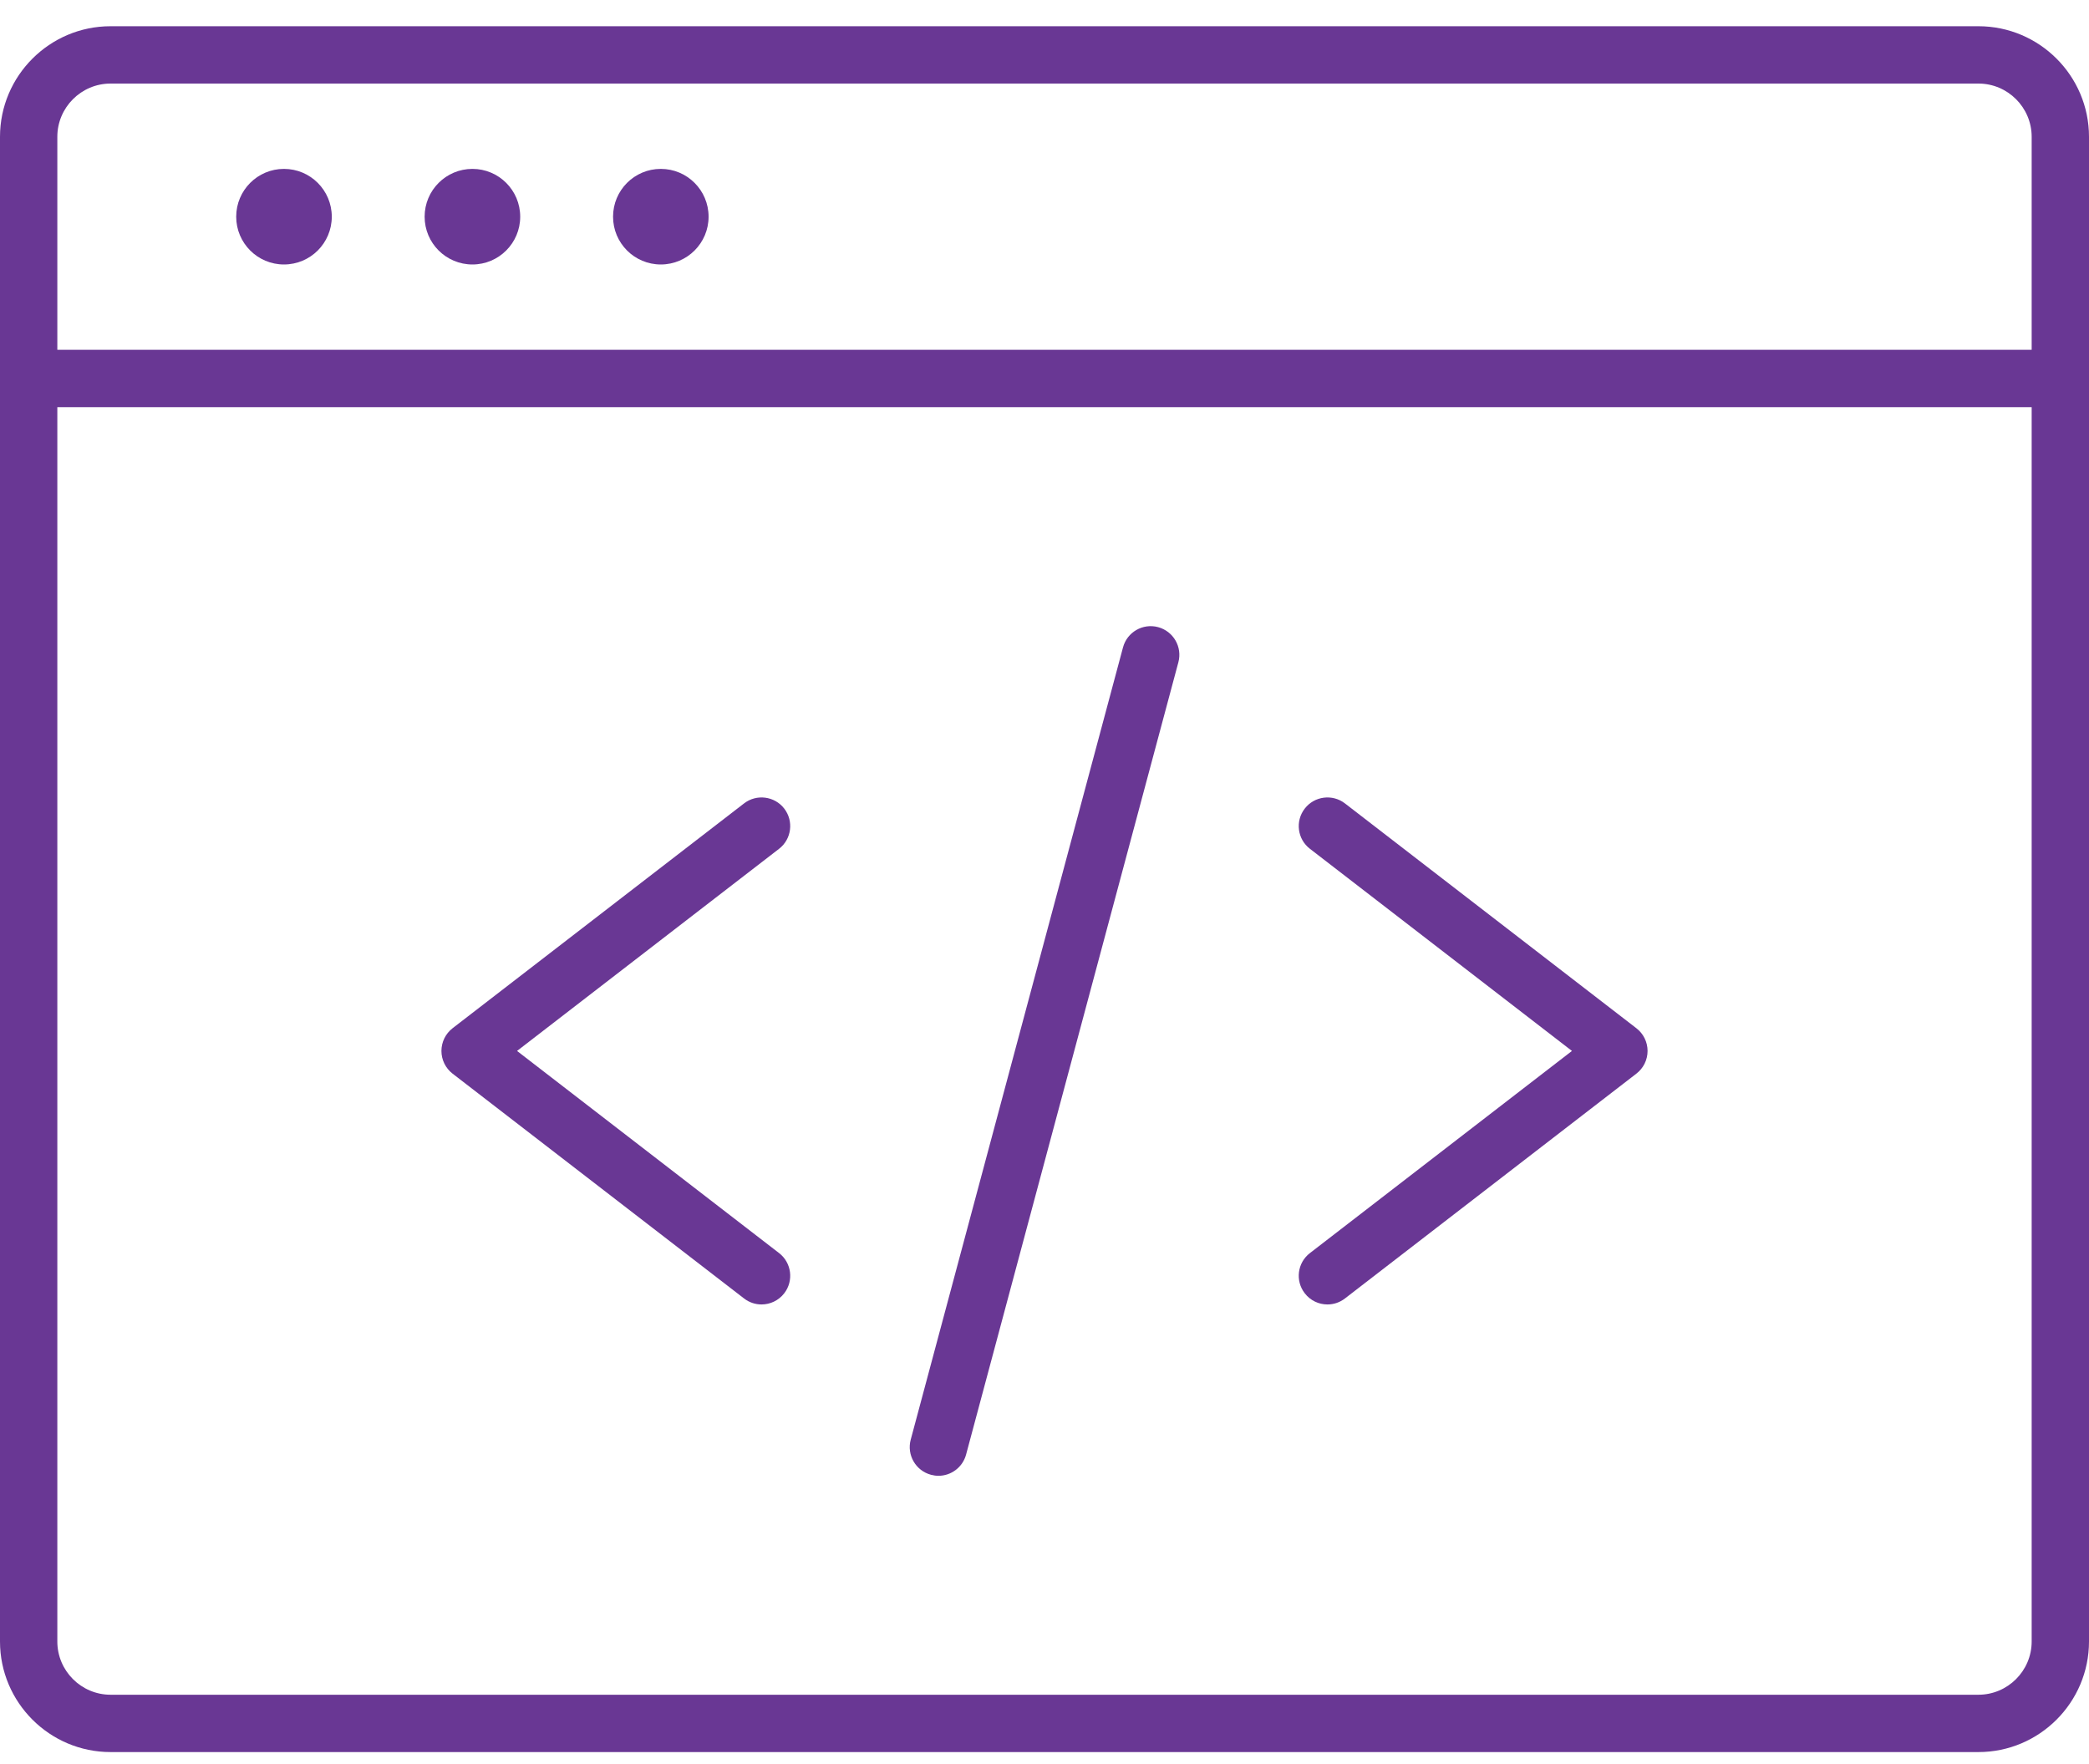 <?xml version="1.0" encoding="UTF-8"?>
<svg xmlns="http://www.w3.org/2000/svg" width="45" height="38" viewBox="0 0 45 38" fill="none">
  <path d="M44.383 8.771C44.041 8.771 43.765 8.494 43.765 8.153V2.947C43.765 2.315 43.25 1.8 42.618 1.8H2.382C1.75 1.8 1.235 2.315 1.235 2.947V8.153C1.235 8.494 0.959 8.771 0.618 8.771C0.277 8.771 0 8.494 0 8.153V2.947C0 1.633 1.069 0.565 2.382 0.565H42.618C43.931 0.565 45 1.633 45 2.947V8.153C45 8.494 44.724 8.771 44.383 8.771Z" fill="#693794"></path>
  <path d="M1.235 8.771V35.359C1.235 35.991 1.75 36.506 2.382 36.506H42.618C43.25 36.506 43.765 35.991 43.765 35.359V8.771H1.235ZM42.618 37.741H2.382C1.069 37.741 0 36.672 0 35.359V8.153C0 7.812 0.277 7.535 0.618 7.535H44.383C44.724 7.535 45 7.812 45 8.153V35.359C45 36.672 43.931 37.741 42.618 37.741Z" fill="#693794"></path>
  <path d="M6.117 5.697C5.549 5.697 5.088 5.236 5.088 4.668C5.088 4.099 5.549 3.638 6.117 3.638C6.686 3.638 7.147 4.099 7.147 4.668C7.147 5.236 6.686 5.697 6.117 5.697Z" fill="#693794"></path>
  <path d="M10.177 5.697C9.608 5.697 9.147 5.236 9.147 4.668C9.147 4.099 9.608 3.638 10.177 3.638C10.745 3.638 11.206 4.099 11.206 4.668C11.206 5.236 10.745 5.697 10.177 5.697Z" fill="#693794"></path>
  <path d="M14.235 5.697C13.666 5.697 13.206 5.236 13.206 4.668C13.206 4.099 13.666 3.638 14.235 3.638C14.803 3.638 15.264 4.099 15.264 4.668C15.264 5.236 14.803 5.697 14.235 5.697Z" fill="#693794"></path>
  <path d="M16.404 28.099C16.273 28.099 16.14 28.057 16.028 27.97L9.749 23.127C9.598 23.01 9.509 22.83 9.509 22.638C9.509 22.447 9.598 22.266 9.749 22.149L16.028 17.306C16.298 17.098 16.686 17.148 16.894 17.418C17.102 17.688 17.052 18.076 16.782 18.284L11.138 22.638L16.782 26.992C17.052 27.2 17.102 27.588 16.894 27.858C16.772 28.016 16.589 28.099 16.404 28.099Z" fill="#693794"></path>
  <path d="M28.595 28.099C28.41 28.099 28.227 28.016 28.106 27.858C27.897 27.588 27.947 27.2 28.218 26.992L33.862 22.638L28.218 18.284C27.947 18.076 27.897 17.688 28.106 17.418C28.314 17.148 28.702 17.098 28.972 17.306L35.25 22.149C35.402 22.266 35.491 22.447 35.491 22.638C35.491 22.83 35.402 23.01 35.25 23.127L28.972 27.97C28.86 28.057 28.727 28.099 28.595 28.099Z" fill="#693794"></path>
  <path d="M20.215 31.79C20.162 31.79 20.108 31.782 20.055 31.768C19.725 31.68 19.53 31.341 19.618 31.012L24.191 13.946C24.279 13.616 24.618 13.421 24.947 13.509C25.277 13.598 25.472 13.936 25.384 14.265L20.811 31.332C20.737 31.608 20.488 31.79 20.215 31.79Z" fill="#693794"></path>
</svg>

